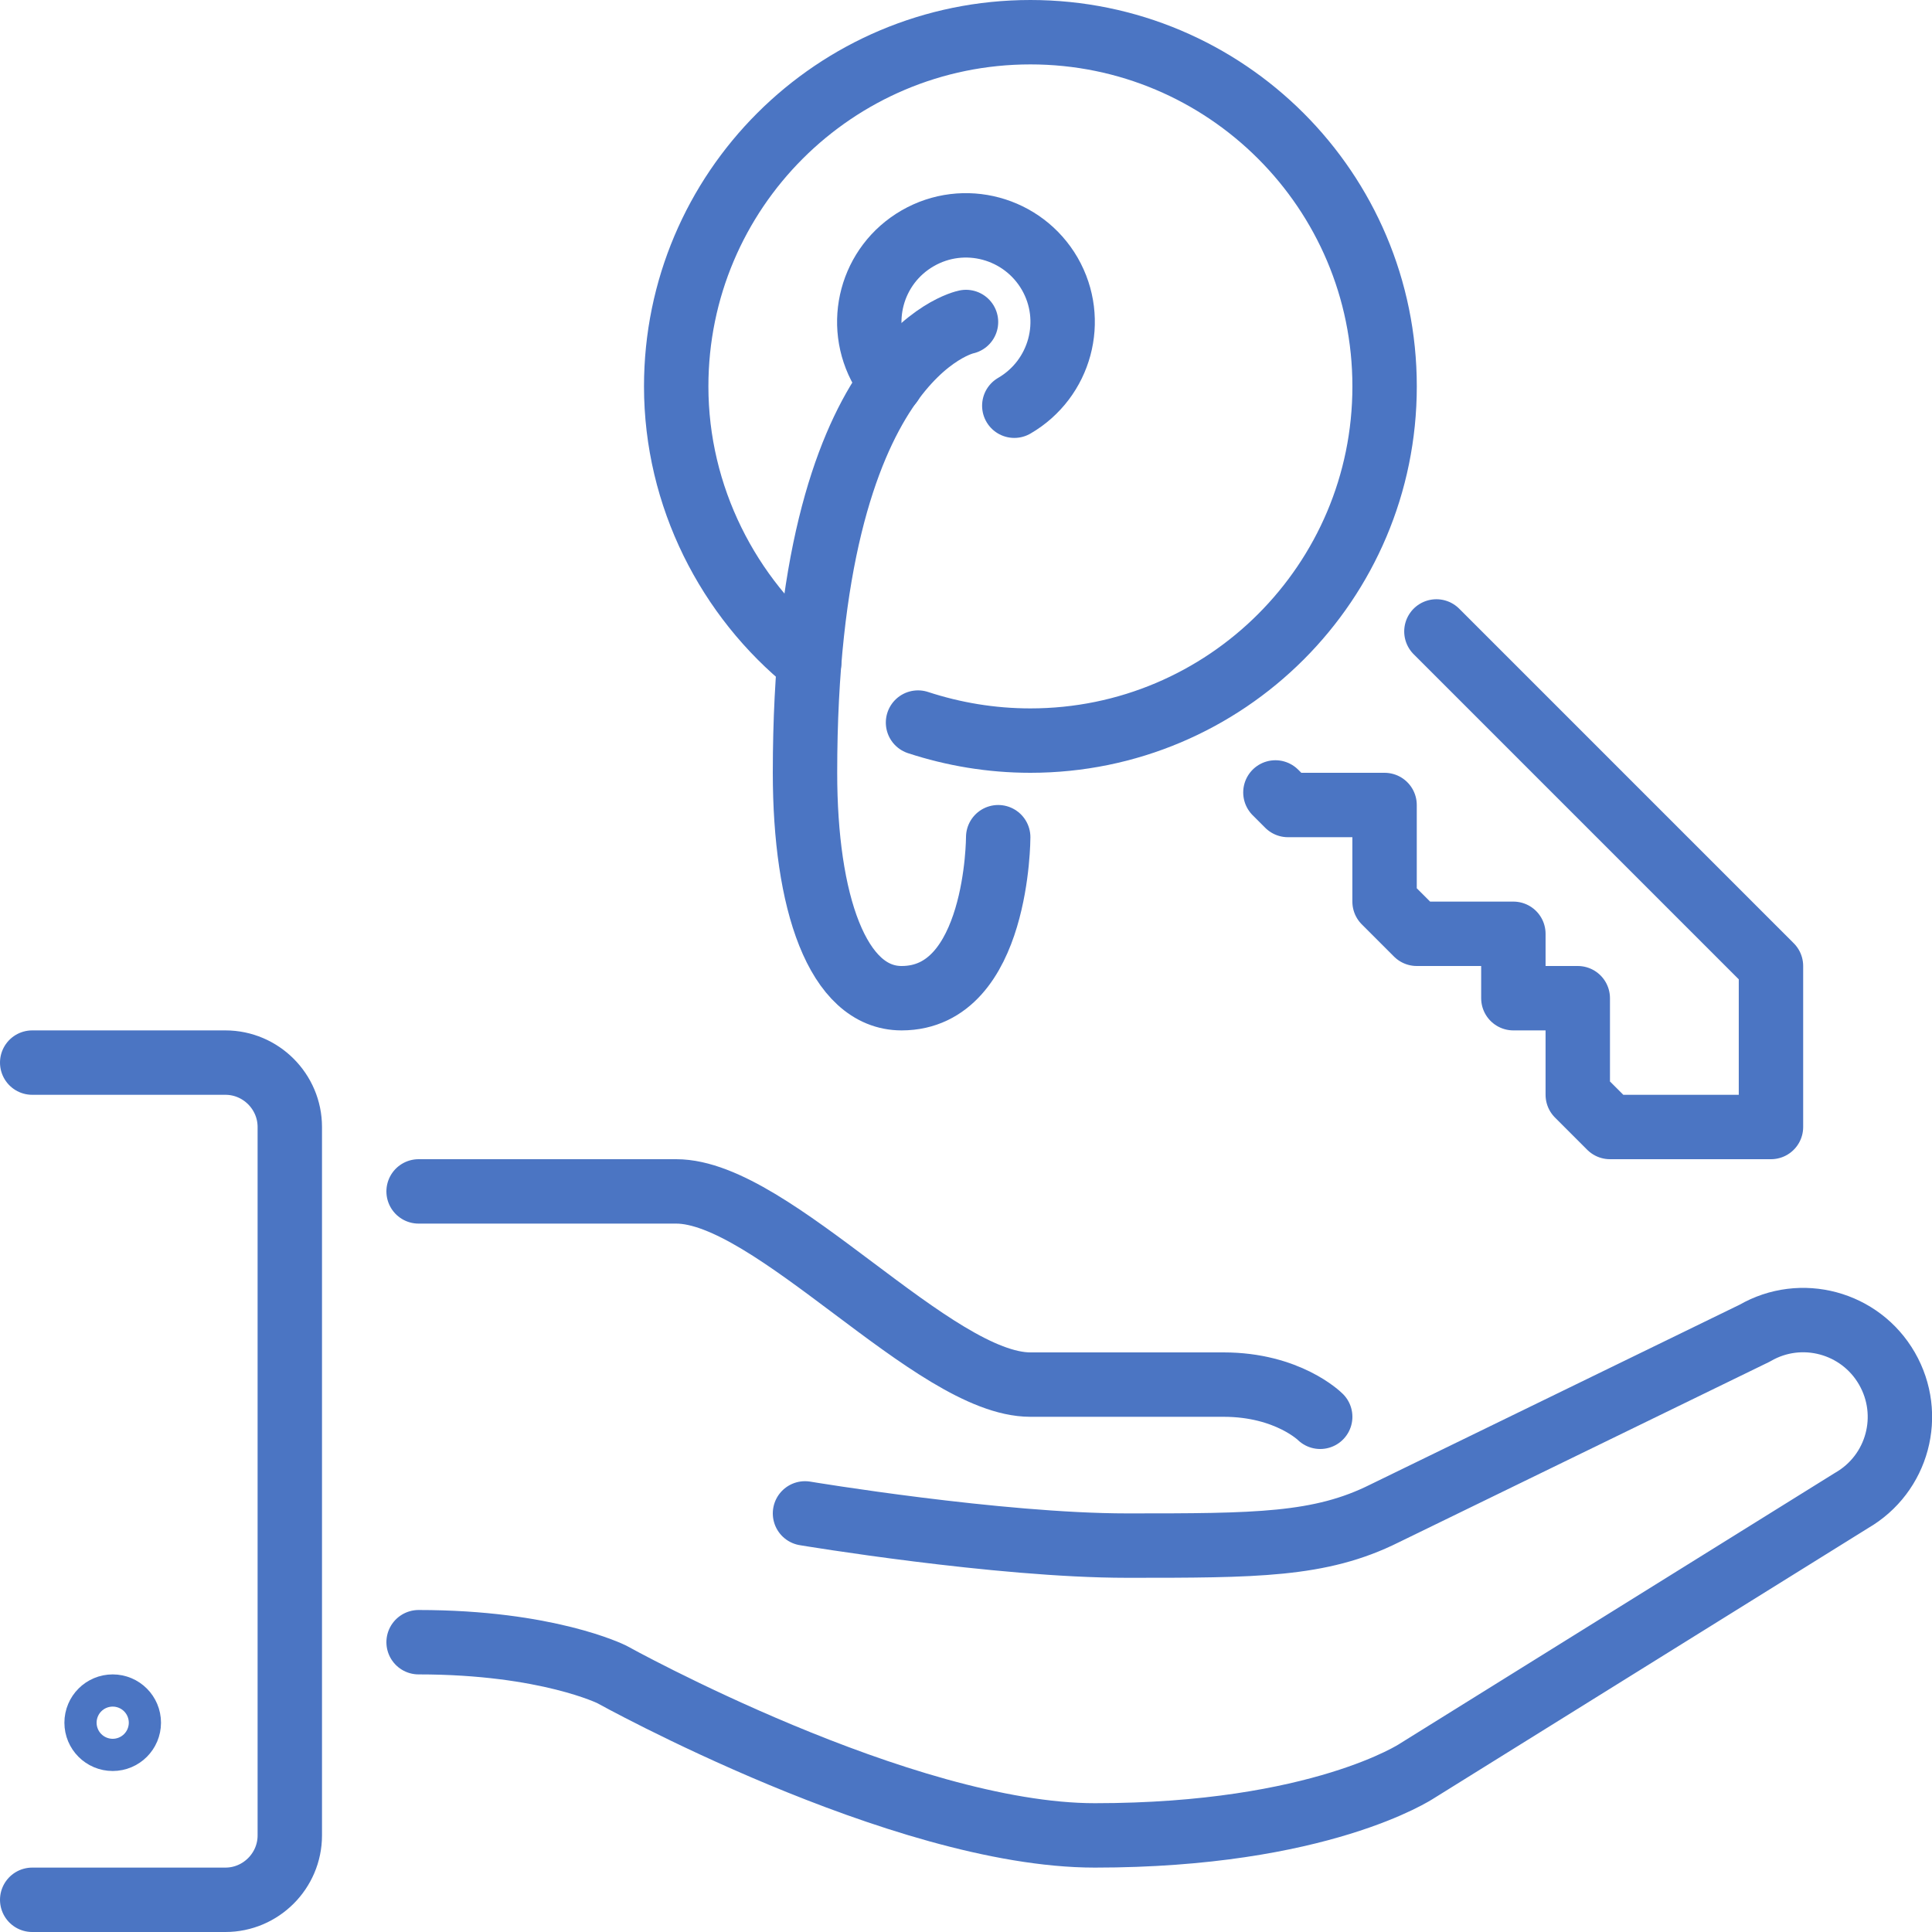 <svg width="60" height="60" viewBox="0 0 60 60" fill="none" xmlns="http://www.w3.org/2000/svg">
<g clip-path="url(#clip0)">
<path d="M1 33H7C8.1 33 9 33.9 9 35V57C9 58.1 8.1 59 7 59H1" stroke="#4B75C3" stroke-width="2" stroke-miterlimit="10" stroke-linecap="round" stroke-linejoin="round"/>
<path d="M25 47C25 47 31 48 35 48C39 48 41 48 43 47L54.5 41.4C55.93 40.57 57.77 41.06 58.6 42.5C59.43 43.94 58.94 45.77 57.5 46.6L44 55C44 55 41 57 34 57C28 57 19 52 19 52C19 52 17 51 13 51" stroke="#4B75C3" stroke-width="2" stroke-miterlimit="10" stroke-linecap="round" stroke-linejoin="round"/>
<path d="M13 37C13 37 18 37 21 37C24 37 29 43 32 43H38C40 43 41 44 41 44" stroke="#4B75C3" stroke-width="2" stroke-miterlimit="10" stroke-linecap="round" stroke-linejoin="round"/>
<path d="M3.5 54C3.776 54 4 53.776 4 53.5C4 53.224 3.776 53 3.5 53C3.224 53 3 53.224 3 53.5C3 53.776 3.224 54 3.5 54Z" stroke="#4B75C3" stroke-width="2" stroke-miterlimit="10" stroke-linecap="round" stroke-linejoin="round"/>
<path d="M28.51 22.44C29.61 22.8 30.78 23 32 23C38.07 23 43 18.08 43 12C43 5.92 38.07 1 32 1C25.93 1 21 5.92 21 12C21 15.42 22.62 18.56 25.13 20.58" stroke="#4B75C3" stroke-width="2" stroke-miterlimit="10" stroke-linecap="round" stroke-linejoin="round"/>
<path d="M39.609 24.61L39.999 25H42.999V28L43.999 29H46.999V31H48.999V34L49.999 35H54.999V30L44.609 19.61" stroke="#4B75C3" stroke-width="2" stroke-miterlimit="10" stroke-linecap="round" stroke-linejoin="round"/>
<path d="M31.5 12.6C32.93 11.77 33.43 9.94 32.6 8.5C31.77 7.07 29.94 6.57 28.5 7.4C27.06 8.23 26.57 10.06 27.4 11.5C27.5 11.68 27.53 11.74 27.67 11.89" stroke="#4B75C3" stroke-width="2" stroke-miterlimit="10" stroke-linecap="round" stroke-linejoin="round"/>
<path d="M30 10C30 10 25 11 25 24C25 28 26 31 28 31C31 31 31 26 31 26" stroke="#4B75C3" stroke-width="2" stroke-miterlimit="10" stroke-linecap="round" stroke-linejoin="round"/>
</g>
<defs>
<clipPath id="clip0">
<rect width="60" height="60" fill="white"/>
</clipPath>
</defs>
</svg>